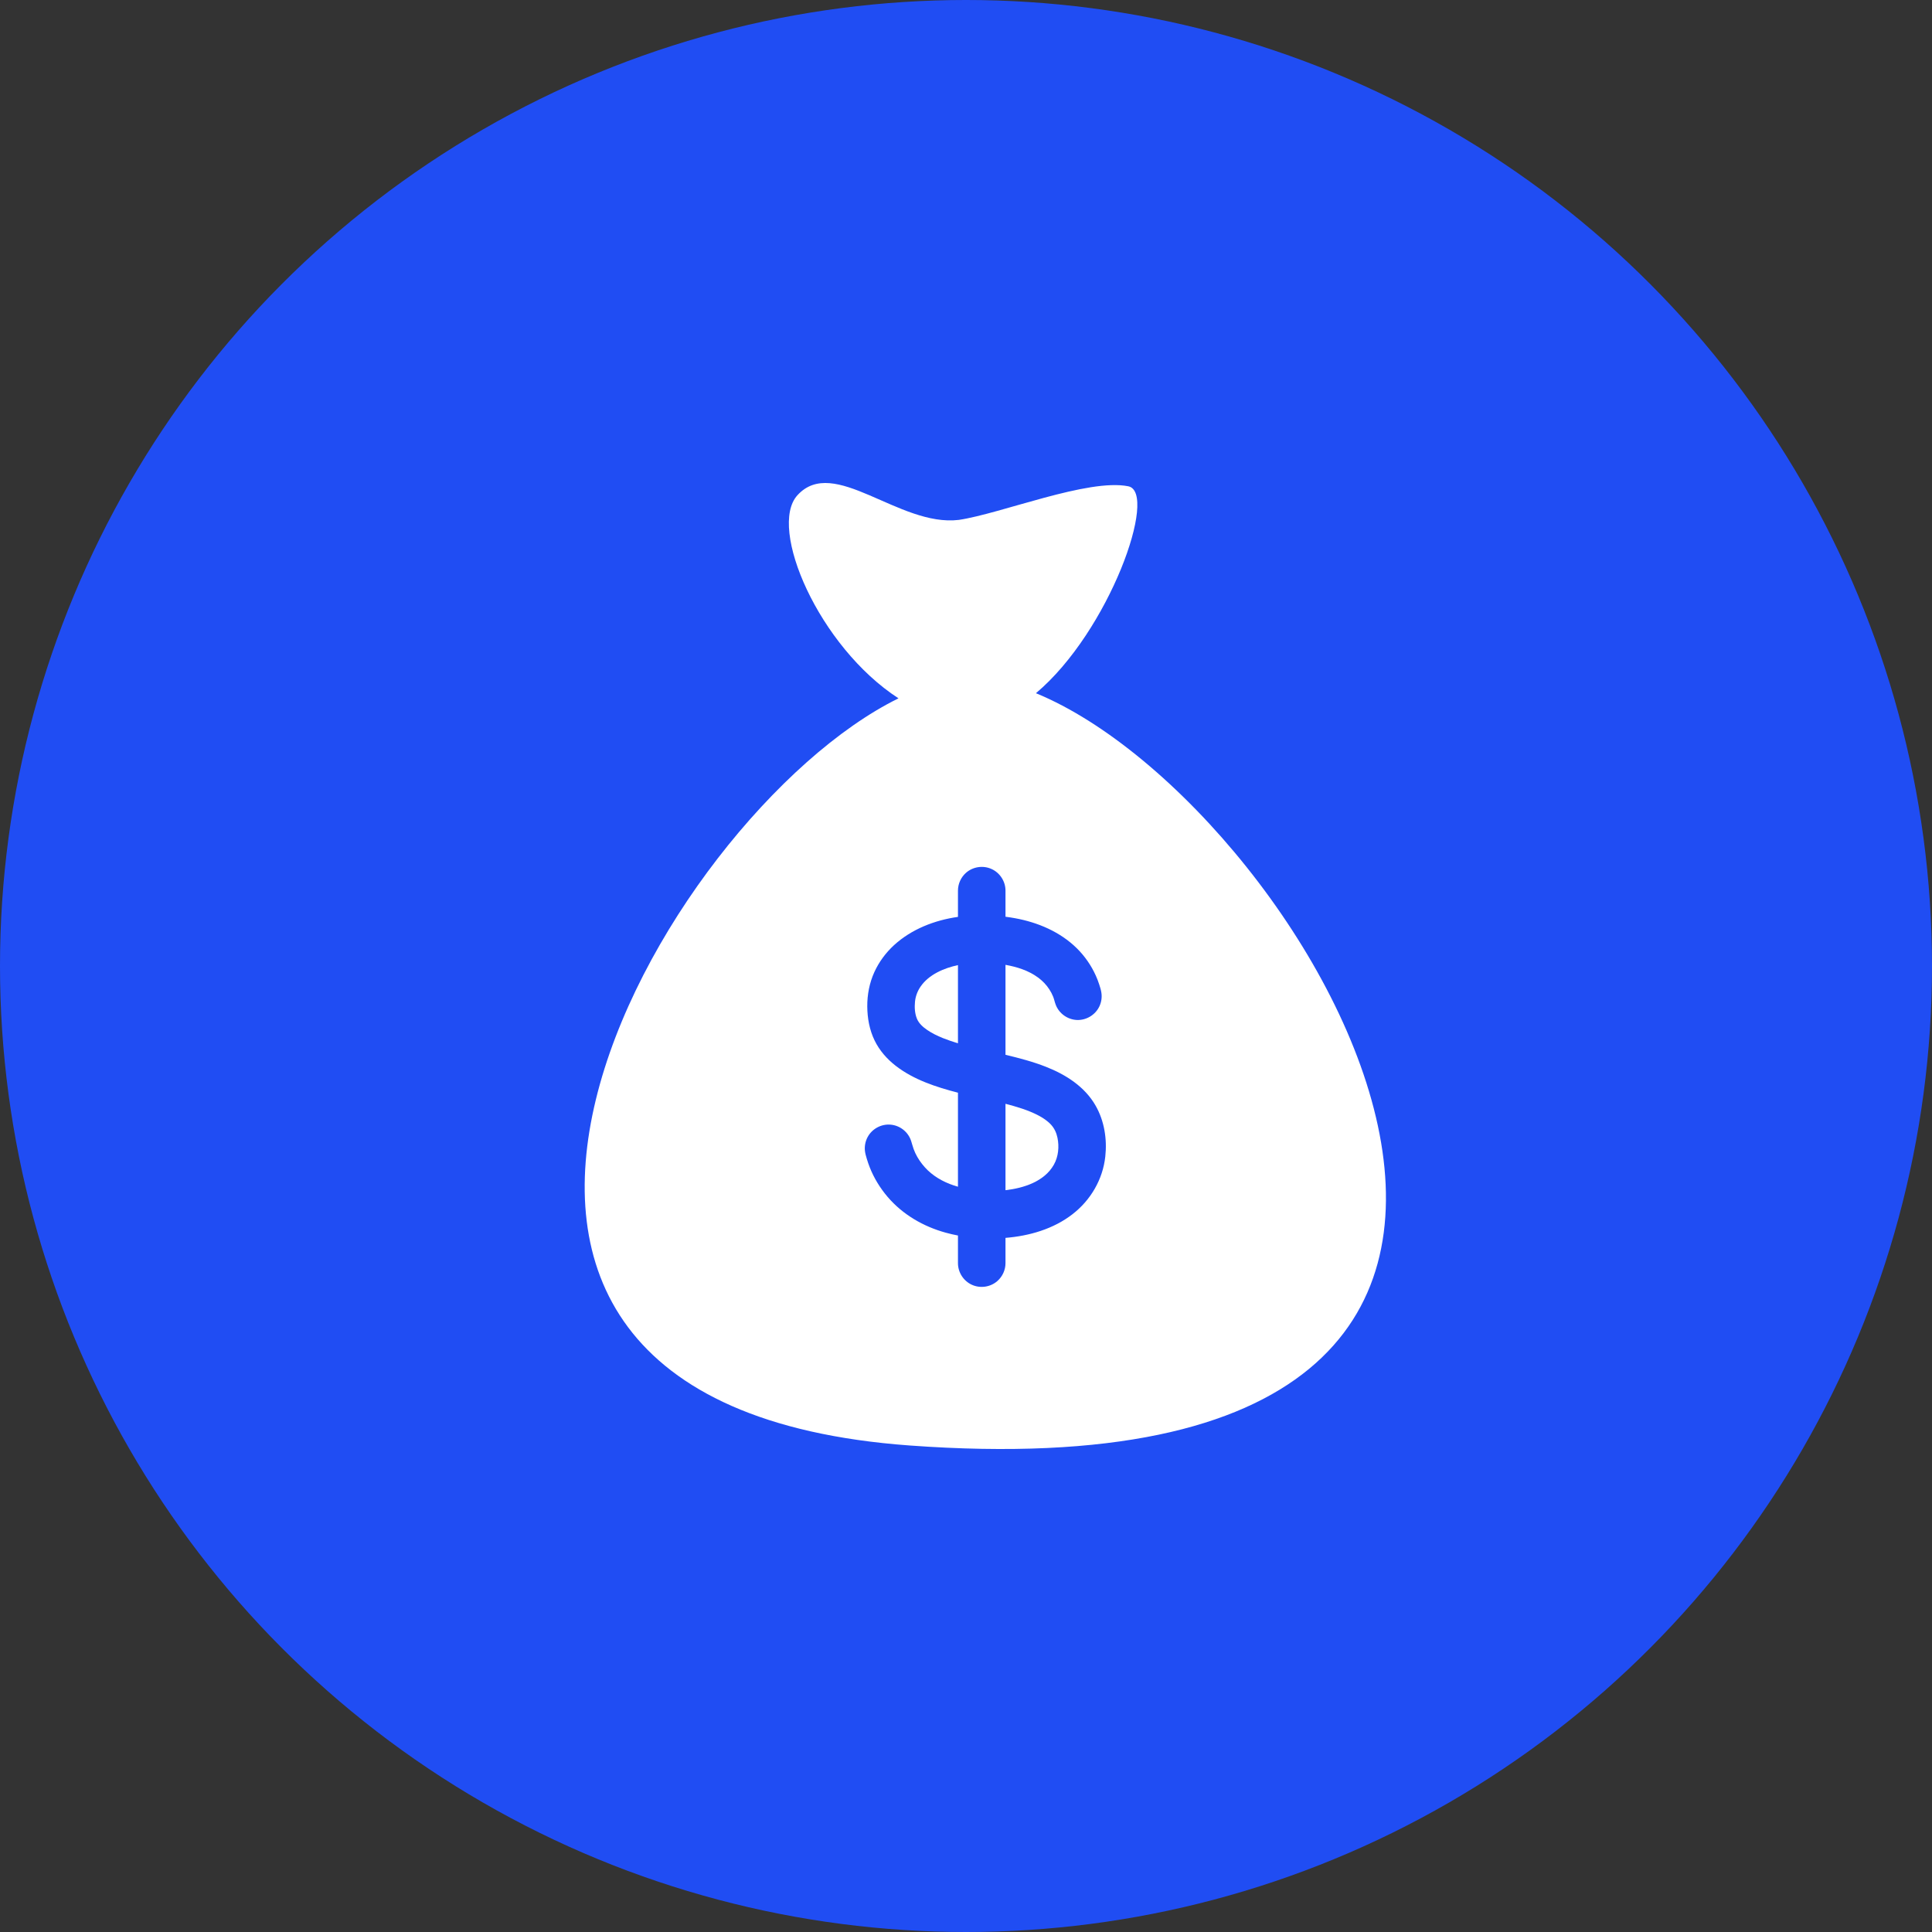<?xml version="1.0" encoding="UTF-8"?>
<svg xmlns="http://www.w3.org/2000/svg" width="50" height="50" viewBox="0 0 50 50" fill="none">
  <rect x="0" y="0" width="50" height="50" fill="#333333" stroke="none"/>
  <circle cx="25" cy="25" r="25" fill="#204DF3"></circle>
  <g clip-path="url(#clip0_562_95)">
    <path d="M27.201 29.107C27.107 29.005 26.989 28.928 26.867 28.864C26.601 28.726 26.311 28.642 26.022 28.566V30.802C26.49 30.749 27.028 30.579 27.274 30.142C27.392 29.933 27.415 29.676 27.367 29.444C27.341 29.318 27.288 29.202 27.201 29.107Z" fill="white"></path>
    <path d="M27.271 30.146C27.272 30.144 27.273 30.143 27.274 30.142C27.273 30.143 27.272 30.144 27.271 30.146Z" fill="white"></path>
    <path d="M23.825 25.532C23.744 25.649 23.694 25.783 23.68 25.925C23.666 26.067 23.674 26.225 23.728 26.359C23.779 26.487 23.887 26.581 23.998 26.657C24.123 26.742 24.26 26.808 24.4 26.865C24.518 26.912 24.65 26.957 24.792 27.001V24.977C24.433 25.054 24.04 25.218 23.825 25.532Z" fill="white"></path>
    <path d="M27.283 30.125C27.28 30.13 27.277 30.136 27.274 30.142C27.278 30.135 27.28 30.13 27.283 30.125Z" fill="white"></path>
    <path d="M27.295 30.104C27.296 30.103 27.296 30.103 27.295 30.104V30.104Z" fill="white"></path>
    <path d="M26.81 17.94C28.712 16.342 29.982 12.743 29.2 12.585C28.161 12.376 25.905 13.294 24.814 13.455C23.267 13.642 21.582 11.778 20.637 12.817C19.868 13.662 21.188 16.734 23.253 18.073C17.091 21.102 8.43 36.305 23.54 37.409C44.448 38.935 33.978 20.891 26.81 17.94ZM28.605 29.93C28.541 30.523 28.227 31.059 27.757 31.423C27.262 31.807 26.64 31.986 26.022 32.036V32.691C26.022 32.866 25.945 33.035 25.814 33.151C25.634 33.311 25.369 33.35 25.15 33.249C24.934 33.15 24.792 32.928 24.792 32.691V31.975C24.686 31.955 24.581 31.931 24.477 31.902C23.899 31.744 23.364 31.434 22.973 30.977C22.778 30.749 22.619 30.49 22.509 30.211C22.48 30.138 22.455 30.063 22.432 29.988C22.412 29.92 22.391 29.851 22.384 29.78C22.372 29.661 22.395 29.54 22.451 29.433C22.565 29.215 22.805 29.084 23.05 29.106C23.292 29.127 23.503 29.294 23.579 29.525C23.603 29.596 23.619 29.668 23.645 29.738C23.671 29.808 23.702 29.876 23.739 29.94C23.812 30.067 23.904 30.184 24.009 30.286C24.227 30.495 24.503 30.631 24.792 30.712V28.279C24.228 28.133 23.645 27.944 23.18 27.582C22.953 27.406 22.761 27.187 22.635 26.928C22.502 26.655 22.447 26.35 22.445 26.048C22.443 25.741 22.501 25.436 22.629 25.156C22.749 24.894 22.922 24.659 23.134 24.464C23.587 24.047 24.189 23.814 24.792 23.729V23.676V23.049C24.792 22.874 24.869 22.704 25 22.588C25.18 22.429 25.445 22.39 25.664 22.491C25.88 22.59 26.022 22.811 26.022 23.049V23.676V23.725C26.102 23.735 26.183 23.748 26.262 23.762C26.855 23.869 27.434 24.114 27.868 24.541C28.073 24.744 28.241 24.985 28.359 25.248C28.392 25.321 28.421 25.396 28.446 25.473C28.47 25.544 28.493 25.617 28.504 25.692C28.522 25.811 28.504 25.934 28.453 26.043C28.349 26.265 28.115 26.407 27.869 26.397C27.627 26.386 27.408 26.229 27.322 26.003C27.296 25.936 27.283 25.865 27.257 25.798C27.23 25.73 27.196 25.665 27.156 25.604C27.079 25.485 26.98 25.383 26.866 25.299C26.619 25.117 26.32 25.023 26.022 24.97V27.298C26.377 27.383 26.732 27.476 27.072 27.61C27.586 27.812 28.073 28.123 28.354 28.613C28.31 28.537 28.268 28.463 28.355 28.616C28.441 28.767 28.4 28.695 28.357 28.619C28.581 29.013 28.654 29.483 28.605 29.93Z" fill="white"></path>
    <path d="M27.265 30.158C27.261 30.164 27.258 30.17 27.256 30.174C27.258 30.17 27.261 30.165 27.265 30.158Z" fill="white"></path>
  </g>
  <defs>
    <clipPath id="clip0_562_95">
      <rect width="25" height="25" fill="white" transform="translate(13 12.5)"></rect>
    </clipPath>
  </defs>
</svg>
